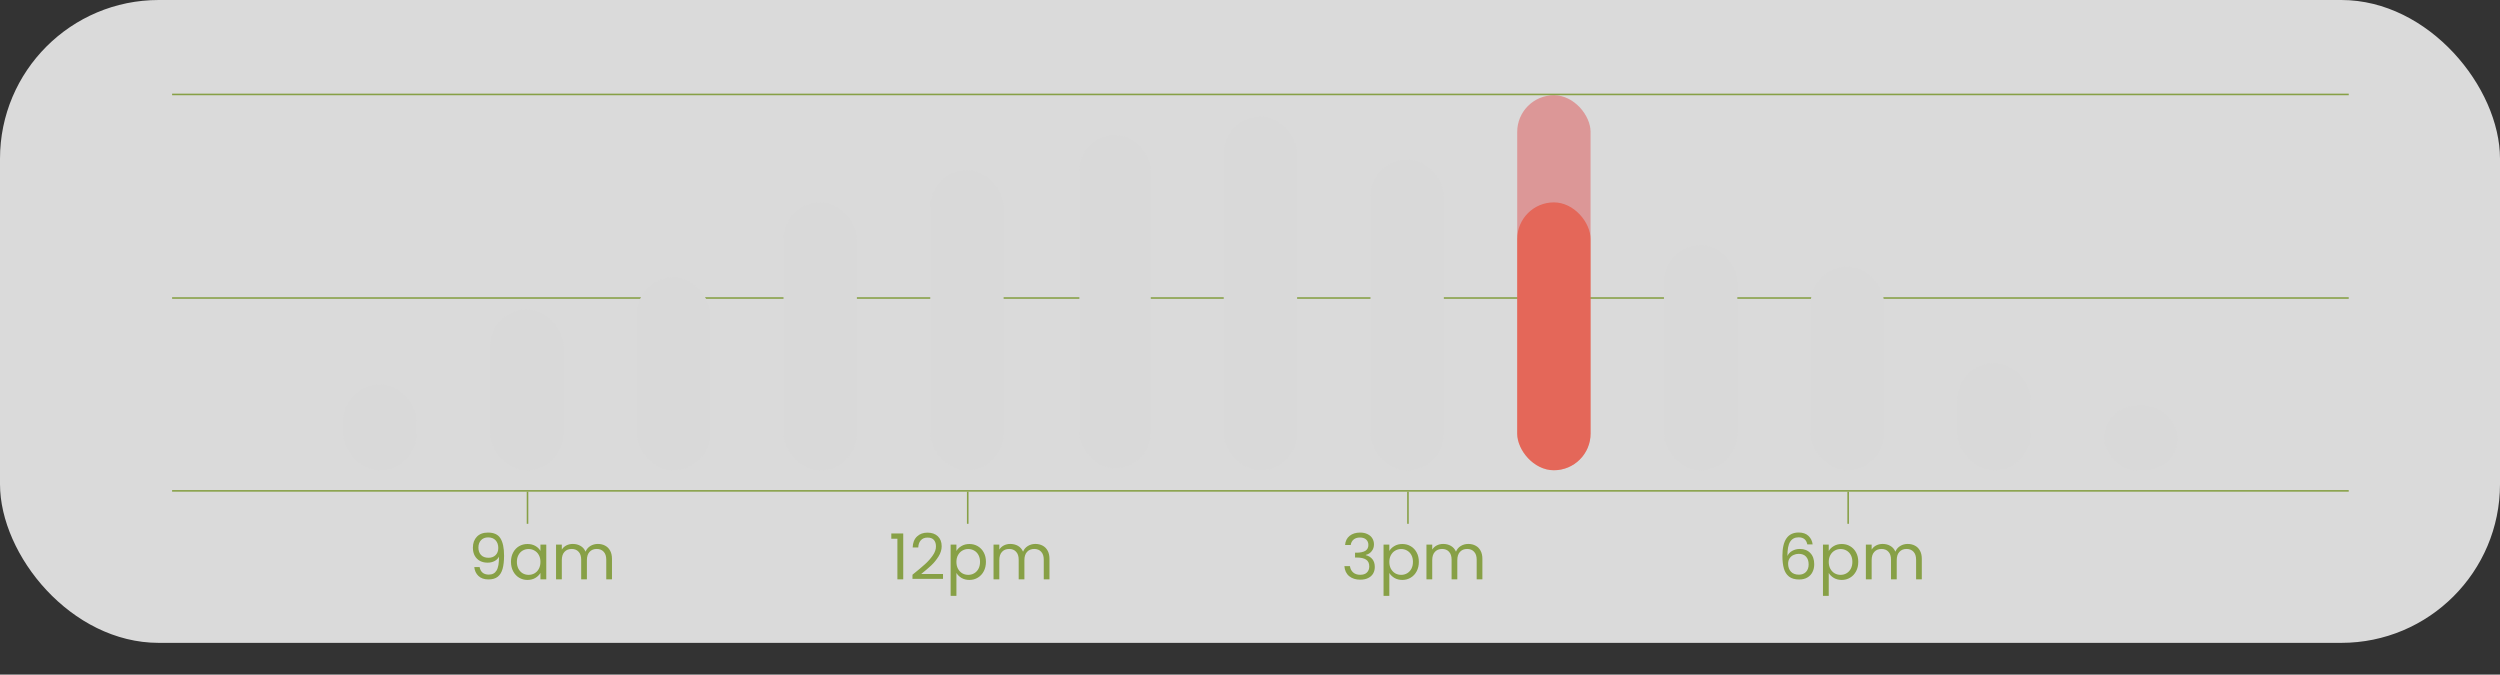 <svg width="315" height="85" viewBox="0 0 315 85" fill="none" xmlns="http://www.w3.org/2000/svg">
<rect x="0" y="0" width="315" height="85" fill="#333333" stroke="none"/>
<rect width="315" height="81" rx="20" fill="white" fill-opacity="0.82"/>
<line x1="21.685" y1="61.85" x2="295.94" y2="61.85" stroke="#87A046" stroke-width="0.2"/>
<line x1="21.685" y1="37.55" x2="295.94" y2="37.55" stroke="#87A046" stroke-width="0.2"/>
<line x1="21.685" y1="11.9" x2="295.94" y2="11.9" stroke="#87A046" stroke-width="0.2"/>
<rect x="43.255" y="48.45" width="9.245" height="10.8" rx="4.622" fill="#D9D9D9"/>
<rect x="61.745" y="39" width="9.245" height="20.25" rx="4.622" fill="#D9D9D9"/>
<rect x="80.234" y="34.95" width="9.245" height="24.3" rx="4.622" fill="#D9D9D9"/>
<rect x="98.723" y="25.5" width="9.245" height="33.75" rx="4.622" fill="#D9D9D9"/>
<rect x="117.212" y="21.45" width="9.245" height="37.8" rx="4.622" fill="#D9D9D9"/>
<rect x="136" y="17" width="9" height="42" rx="4.5" fill="#D9D9D9"/>
<rect x="154.19" y="14.7" width="9.245" height="44.55" rx="4.622" fill="#D9D9D9"/>
<rect x="172.679" y="20.1" width="9.245" height="39.15" rx="4.622" fill="#D9D9D9"/>
<rect x="191.168" y="25.5" width="9.245" height="33.75" rx="4.622" fill="#E78871"/>
<rect x="191.168" y="12" width="9.245" height="47.25" rx="4.622" fill="#DF3636" fill-opacity="0.41"/>
<rect x="209.658" y="30.9" width="9.245" height="28.35" rx="4.622" fill="#D9D9D9"/>
<rect x="228.147" y="33.6" width="9.245" height="25.65" rx="4.622" fill="#D9D9D9"/>
<rect x="246.636" y="45.75" width="9.245" height="13.5" rx="4.622" fill="#D9D9D9"/>
<rect x="265.125" y="51.15" width="9.245" height="8.1" rx="4.05" fill="#D9D9D9"/>
<line x1="66.467" y1="61.95" x2="66.467" y2="66" stroke="#87A046" stroke-width="0.2"/>
<line x1="121.934" y1="61.95" x2="121.934" y2="66" stroke="#87A046" stroke-width="0.2"/>
<line x1="177.402" y1="61.95" x2="177.402" y2="66" stroke="#87A046" stroke-width="0.2"/>
<line x1="232.869" y1="61.95" x2="232.869" y2="66" stroke="#87A046" stroke-width="0.2"/>
<path d="M60.432 71.448C60.485 71.752 60.608 71.987 60.8 72.152C60.997 72.317 61.261 72.4 61.592 72.4C62.035 72.4 62.36 72.227 62.568 71.88C62.781 71.533 62.883 70.949 62.872 70.128C62.76 70.368 62.573 70.557 62.312 70.696C62.051 70.829 61.76 70.896 61.44 70.896C61.083 70.896 60.763 70.824 60.48 70.68C60.203 70.531 59.984 70.315 59.824 70.032C59.664 69.749 59.584 69.408 59.584 69.008C59.584 68.437 59.749 67.979 60.08 67.632C60.411 67.28 60.88 67.104 61.488 67.104C62.235 67.104 62.757 67.347 63.056 67.832C63.36 68.317 63.512 69.04 63.512 70C63.512 70.672 63.451 71.227 63.328 71.664C63.211 72.101 63.008 72.435 62.72 72.664C62.437 72.893 62.048 73.008 61.552 73.008C61.008 73.008 60.584 72.861 60.28 72.568C59.976 72.275 59.803 71.901 59.76 71.448H60.432ZM61.56 70.28C61.917 70.28 62.211 70.171 62.44 69.952C62.669 69.728 62.784 69.427 62.784 69.048C62.784 68.648 62.672 68.325 62.448 68.08C62.224 67.835 61.909 67.712 61.504 67.712C61.131 67.712 60.832 67.829 60.608 68.064C60.389 68.299 60.28 68.608 60.28 68.992C60.28 69.381 60.389 69.693 60.608 69.928C60.827 70.163 61.144 70.28 61.56 70.28ZM64.383 70.792C64.383 70.344 64.474 69.952 64.655 69.616C64.836 69.275 65.084 69.011 65.399 68.824C65.719 68.637 66.074 68.544 66.463 68.544C66.847 68.544 67.18 68.627 67.463 68.792C67.746 68.957 67.956 69.165 68.095 69.416V68.616H68.831V73H68.095V72.184C67.951 72.44 67.735 72.653 67.447 72.824C67.164 72.989 66.834 73.072 66.455 73.072C66.066 73.072 65.714 72.976 65.399 72.784C65.084 72.592 64.836 72.323 64.655 71.976C64.474 71.629 64.383 71.235 64.383 70.792ZM68.095 70.8C68.095 70.469 68.028 70.181 67.895 69.936C67.762 69.691 67.58 69.504 67.351 69.376C67.127 69.243 66.879 69.176 66.607 69.176C66.335 69.176 66.087 69.24 65.863 69.368C65.639 69.496 65.46 69.683 65.327 69.928C65.194 70.173 65.127 70.461 65.127 70.792C65.127 71.128 65.194 71.421 65.327 71.672C65.46 71.917 65.639 72.107 65.863 72.24C66.087 72.368 66.335 72.432 66.607 72.432C66.879 72.432 67.127 72.368 67.351 72.24C67.58 72.107 67.762 71.917 67.895 71.672C68.028 71.421 68.095 71.131 68.095 70.8ZM75.333 68.536C75.675 68.536 75.979 68.608 76.245 68.752C76.512 68.891 76.723 69.101 76.877 69.384C77.032 69.667 77.109 70.011 77.109 70.416V73H76.389V70.52C76.389 70.083 76.28 69.749 76.061 69.52C75.848 69.285 75.557 69.168 75.189 69.168C74.811 69.168 74.509 69.291 74.285 69.536C74.061 69.776 73.949 70.125 73.949 70.584V73H73.229V70.52C73.229 70.083 73.12 69.749 72.901 69.52C72.688 69.285 72.397 69.168 72.029 69.168C71.651 69.168 71.349 69.291 71.125 69.536C70.901 69.776 70.789 70.125 70.789 70.584V73H70.061V68.616H70.789V69.248C70.933 69.019 71.125 68.843 71.365 68.72C71.611 68.597 71.88 68.536 72.173 68.536C72.541 68.536 72.867 68.619 73.149 68.784C73.432 68.949 73.643 69.192 73.781 69.512C73.904 69.203 74.107 68.963 74.389 68.792C74.672 68.621 74.987 68.536 75.333 68.536Z" fill="#87A046"/>
<path d="M112.304 67.88V67.216H113.808V73H113.072V67.88H112.304ZM114.971 72.416C115.648 71.872 116.179 71.427 116.562 71.08C116.947 70.728 117.269 70.363 117.531 69.984C117.797 69.6 117.931 69.224 117.931 68.856C117.931 68.509 117.845 68.237 117.675 68.04C117.509 67.837 117.24 67.736 116.867 67.736C116.504 67.736 116.221 67.851 116.019 68.08C115.821 68.304 115.715 68.605 115.699 68.984H114.995C115.016 68.387 115.197 67.925 115.539 67.6C115.88 67.275 116.32 67.112 116.859 67.112C117.408 67.112 117.843 67.264 118.163 67.568C118.488 67.872 118.651 68.291 118.651 68.824C118.651 69.267 118.517 69.699 118.251 70.12C117.989 70.536 117.691 70.904 117.355 71.224C117.019 71.539 116.589 71.907 116.067 72.328H118.819V72.936H114.971V72.416ZM120.508 69.424C120.652 69.173 120.865 68.965 121.148 68.8C121.436 68.629 121.769 68.544 122.148 68.544C122.537 68.544 122.889 68.637 123.204 68.824C123.524 69.011 123.775 69.275 123.956 69.616C124.137 69.952 124.228 70.344 124.228 70.792C124.228 71.235 124.137 71.629 123.956 71.976C123.775 72.323 123.524 72.592 123.204 72.784C122.889 72.976 122.537 73.072 122.148 73.072C121.775 73.072 121.444 72.989 121.156 72.824C120.873 72.653 120.657 72.443 120.508 72.192V75.08H119.78V68.616H120.508V69.424ZM123.484 70.792C123.484 70.461 123.417 70.173 123.284 69.928C123.151 69.683 122.969 69.496 122.74 69.368C122.516 69.24 122.268 69.176 121.996 69.176C121.729 69.176 121.481 69.243 121.252 69.376C121.028 69.504 120.847 69.693 120.708 69.944C120.575 70.189 120.508 70.475 120.508 70.8C120.508 71.131 120.575 71.421 120.708 71.672C120.847 71.917 121.028 72.107 121.252 72.24C121.481 72.368 121.729 72.432 121.996 72.432C122.268 72.432 122.516 72.368 122.74 72.24C122.969 72.107 123.151 71.917 123.284 71.672C123.417 71.421 123.484 71.128 123.484 70.792ZM130.458 68.536C130.8 68.536 131.104 68.608 131.37 68.752C131.637 68.891 131.848 69.101 132.002 69.384C132.157 69.667 132.234 70.011 132.234 70.416V73H131.514V70.52C131.514 70.083 131.405 69.749 131.186 69.52C130.973 69.285 130.682 69.168 130.314 69.168C129.936 69.168 129.634 69.291 129.41 69.536C129.186 69.776 129.074 70.125 129.074 70.584V73H128.354V70.52C128.354 70.083 128.245 69.749 128.026 69.52C127.813 69.285 127.522 69.168 127.154 69.168C126.776 69.168 126.474 69.291 126.25 69.536C126.026 69.776 125.914 70.125 125.914 70.584V73H125.186V68.616H125.914V69.248C126.058 69.019 126.25 68.843 126.49 68.72C126.736 68.597 127.005 68.536 127.298 68.536C127.666 68.536 127.992 68.619 128.274 68.784C128.557 68.949 128.768 69.192 128.906 69.512C129.029 69.203 129.232 68.963 129.514 68.792C129.797 68.621 130.112 68.536 130.458 68.536Z" fill="#87A046"/>
<path d="M169.48 68.672C169.517 68.181 169.707 67.797 170.048 67.52C170.389 67.243 170.832 67.104 171.376 67.104C171.739 67.104 172.051 67.171 172.312 67.304C172.579 67.432 172.779 67.608 172.912 67.832C173.051 68.056 173.12 68.309 173.12 68.592C173.12 68.923 173.024 69.208 172.832 69.448C172.645 69.688 172.4 69.843 172.096 69.912V69.952C172.443 70.037 172.717 70.205 172.92 70.456C173.123 70.707 173.224 71.035 173.224 71.44C173.224 71.744 173.155 72.019 173.016 72.264C172.877 72.504 172.669 72.693 172.392 72.832C172.115 72.971 171.781 73.04 171.392 73.04C170.827 73.04 170.363 72.893 170 72.6C169.637 72.301 169.435 71.88 169.392 71.336H170.096C170.133 71.656 170.264 71.917 170.488 72.12C170.712 72.323 171.011 72.424 171.384 72.424C171.757 72.424 172.04 72.328 172.232 72.136C172.429 71.939 172.528 71.685 172.528 71.376C172.528 70.976 172.395 70.688 172.128 70.512C171.861 70.336 171.459 70.248 170.92 70.248H170.736V69.64H170.928C171.419 69.635 171.789 69.555 172.04 69.4C172.291 69.24 172.416 68.995 172.416 68.664C172.416 68.381 172.323 68.155 172.136 67.984C171.955 67.813 171.693 67.728 171.352 67.728C171.021 67.728 170.755 67.813 170.552 67.984C170.349 68.155 170.229 68.384 170.192 68.672H169.48ZM175.055 69.424C175.199 69.173 175.412 68.965 175.695 68.8C175.983 68.629 176.316 68.544 176.695 68.544C177.084 68.544 177.436 68.637 177.751 68.824C178.071 69.011 178.322 69.275 178.503 69.616C178.684 69.952 178.775 70.344 178.775 70.792C178.775 71.235 178.684 71.629 178.503 71.976C178.322 72.323 178.071 72.592 177.751 72.784C177.436 72.976 177.084 73.072 176.695 73.072C176.322 73.072 175.991 72.989 175.703 72.824C175.42 72.653 175.204 72.443 175.055 72.192V75.08H174.327V68.616H175.055V69.424ZM178.031 70.792C178.031 70.461 177.964 70.173 177.831 69.928C177.698 69.683 177.516 69.496 177.287 69.368C177.063 69.24 176.815 69.176 176.543 69.176C176.276 69.176 176.028 69.243 175.799 69.376C175.575 69.504 175.394 69.693 175.255 69.944C175.122 70.189 175.055 70.475 175.055 70.8C175.055 71.131 175.122 71.421 175.255 71.672C175.394 71.917 175.575 72.107 175.799 72.24C176.028 72.368 176.276 72.432 176.543 72.432C176.815 72.432 177.063 72.368 177.287 72.24C177.516 72.107 177.698 71.917 177.831 71.672C177.964 71.421 178.031 71.128 178.031 70.792ZM185.005 68.536C185.347 68.536 185.651 68.608 185.917 68.752C186.184 68.891 186.395 69.101 186.549 69.384C186.704 69.667 186.781 70.011 186.781 70.416V73H186.061V70.52C186.061 70.083 185.952 69.749 185.733 69.52C185.52 69.285 185.229 69.168 184.861 69.168C184.483 69.168 184.181 69.291 183.957 69.536C183.733 69.776 183.621 70.125 183.621 70.584V73H182.901V70.52C182.901 70.083 182.792 69.749 182.573 69.52C182.36 69.285 182.069 69.168 181.701 69.168C181.323 69.168 181.021 69.291 180.797 69.536C180.573 69.776 180.461 70.125 180.461 70.584V73H179.733V68.616H180.461V69.248C180.605 69.019 180.797 68.843 181.037 68.72C181.283 68.597 181.552 68.536 181.845 68.536C182.213 68.536 182.539 68.619 182.821 68.784C183.104 68.949 183.315 69.192 183.453 69.512C183.576 69.203 183.779 68.963 184.061 68.792C184.344 68.621 184.659 68.536 185.005 68.536Z" fill="#87A046"/>
<path d="M227.72 68.592C227.603 68 227.237 67.704 226.624 67.704C226.149 67.704 225.795 67.888 225.56 68.256C225.325 68.619 225.211 69.219 225.216 70.056C225.339 69.779 225.541 69.563 225.824 69.408C226.112 69.248 226.432 69.168 226.784 69.168C227.333 69.168 227.771 69.339 228.096 69.68C228.427 70.021 228.592 70.493 228.592 71.096C228.592 71.459 228.52 71.784 228.376 72.072C228.237 72.36 228.024 72.589 227.736 72.76C227.453 72.931 227.109 73.016 226.704 73.016C226.155 73.016 225.725 72.893 225.416 72.648C225.107 72.403 224.891 72.064 224.768 71.632C224.645 71.2 224.584 70.667 224.584 70.032C224.584 68.075 225.267 67.096 226.632 67.096C227.155 67.096 227.565 67.237 227.864 67.52C228.163 67.803 228.339 68.16 228.392 68.592H227.72ZM226.632 69.784C226.403 69.784 226.187 69.832 225.984 69.928C225.781 70.019 225.616 70.16 225.488 70.352C225.365 70.539 225.304 70.768 225.304 71.04C225.304 71.445 225.421 71.776 225.656 72.032C225.891 72.283 226.227 72.408 226.664 72.408C227.037 72.408 227.333 72.293 227.552 72.064C227.776 71.829 227.888 71.515 227.888 71.12C227.888 70.704 227.781 70.379 227.568 70.144C227.355 69.904 227.043 69.784 226.632 69.784ZM230.422 69.424C230.566 69.173 230.779 68.965 231.062 68.8C231.35 68.629 231.683 68.544 232.062 68.544C232.451 68.544 232.803 68.637 233.118 68.824C233.438 69.011 233.689 69.275 233.87 69.616C234.051 69.952 234.142 70.344 234.142 70.792C234.142 71.235 234.051 71.629 233.87 71.976C233.689 72.323 233.438 72.592 233.118 72.784C232.803 72.976 232.451 73.072 232.062 73.072C231.689 73.072 231.358 72.989 231.07 72.824C230.787 72.653 230.571 72.443 230.422 72.192V75.08H229.694V68.616H230.422V69.424ZM233.398 70.792C233.398 70.461 233.331 70.173 233.198 69.928C233.065 69.683 232.883 69.496 232.654 69.368C232.43 69.24 232.182 69.176 231.91 69.176C231.643 69.176 231.395 69.243 231.166 69.376C230.942 69.504 230.761 69.693 230.622 69.944C230.489 70.189 230.422 70.475 230.422 70.8C230.422 71.131 230.489 71.421 230.622 71.672C230.761 71.917 230.942 72.107 231.166 72.24C231.395 72.368 231.643 72.432 231.91 72.432C232.182 72.432 232.43 72.368 232.654 72.24C232.883 72.107 233.065 71.917 233.198 71.672C233.331 71.421 233.398 71.128 233.398 70.792ZM240.372 68.536C240.714 68.536 241.018 68.608 241.284 68.752C241.551 68.891 241.762 69.101 241.916 69.384C242.071 69.667 242.148 70.011 242.148 70.416V73H241.428V70.52C241.428 70.083 241.319 69.749 241.1 69.52C240.887 69.285 240.596 69.168 240.228 69.168C239.85 69.168 239.548 69.291 239.324 69.536C239.1 69.776 238.988 70.125 238.988 70.584V73H238.268V70.52C238.268 70.083 238.159 69.749 237.94 69.52C237.727 69.285 237.436 69.168 237.068 69.168C236.69 69.168 236.388 69.291 236.164 69.536C235.94 69.776 235.828 70.125 235.828 70.584V73H235.1V68.616H235.828V69.248C235.972 69.019 236.164 68.843 236.404 68.72C236.65 68.597 236.919 68.536 237.212 68.536C237.58 68.536 237.906 68.619 238.188 68.784C238.471 68.949 238.682 69.192 238.82 69.512C238.943 69.203 239.146 68.963 239.428 68.792C239.711 68.621 240.026 68.536 240.372 68.536Z" fill="#87A046"/>
</svg>
